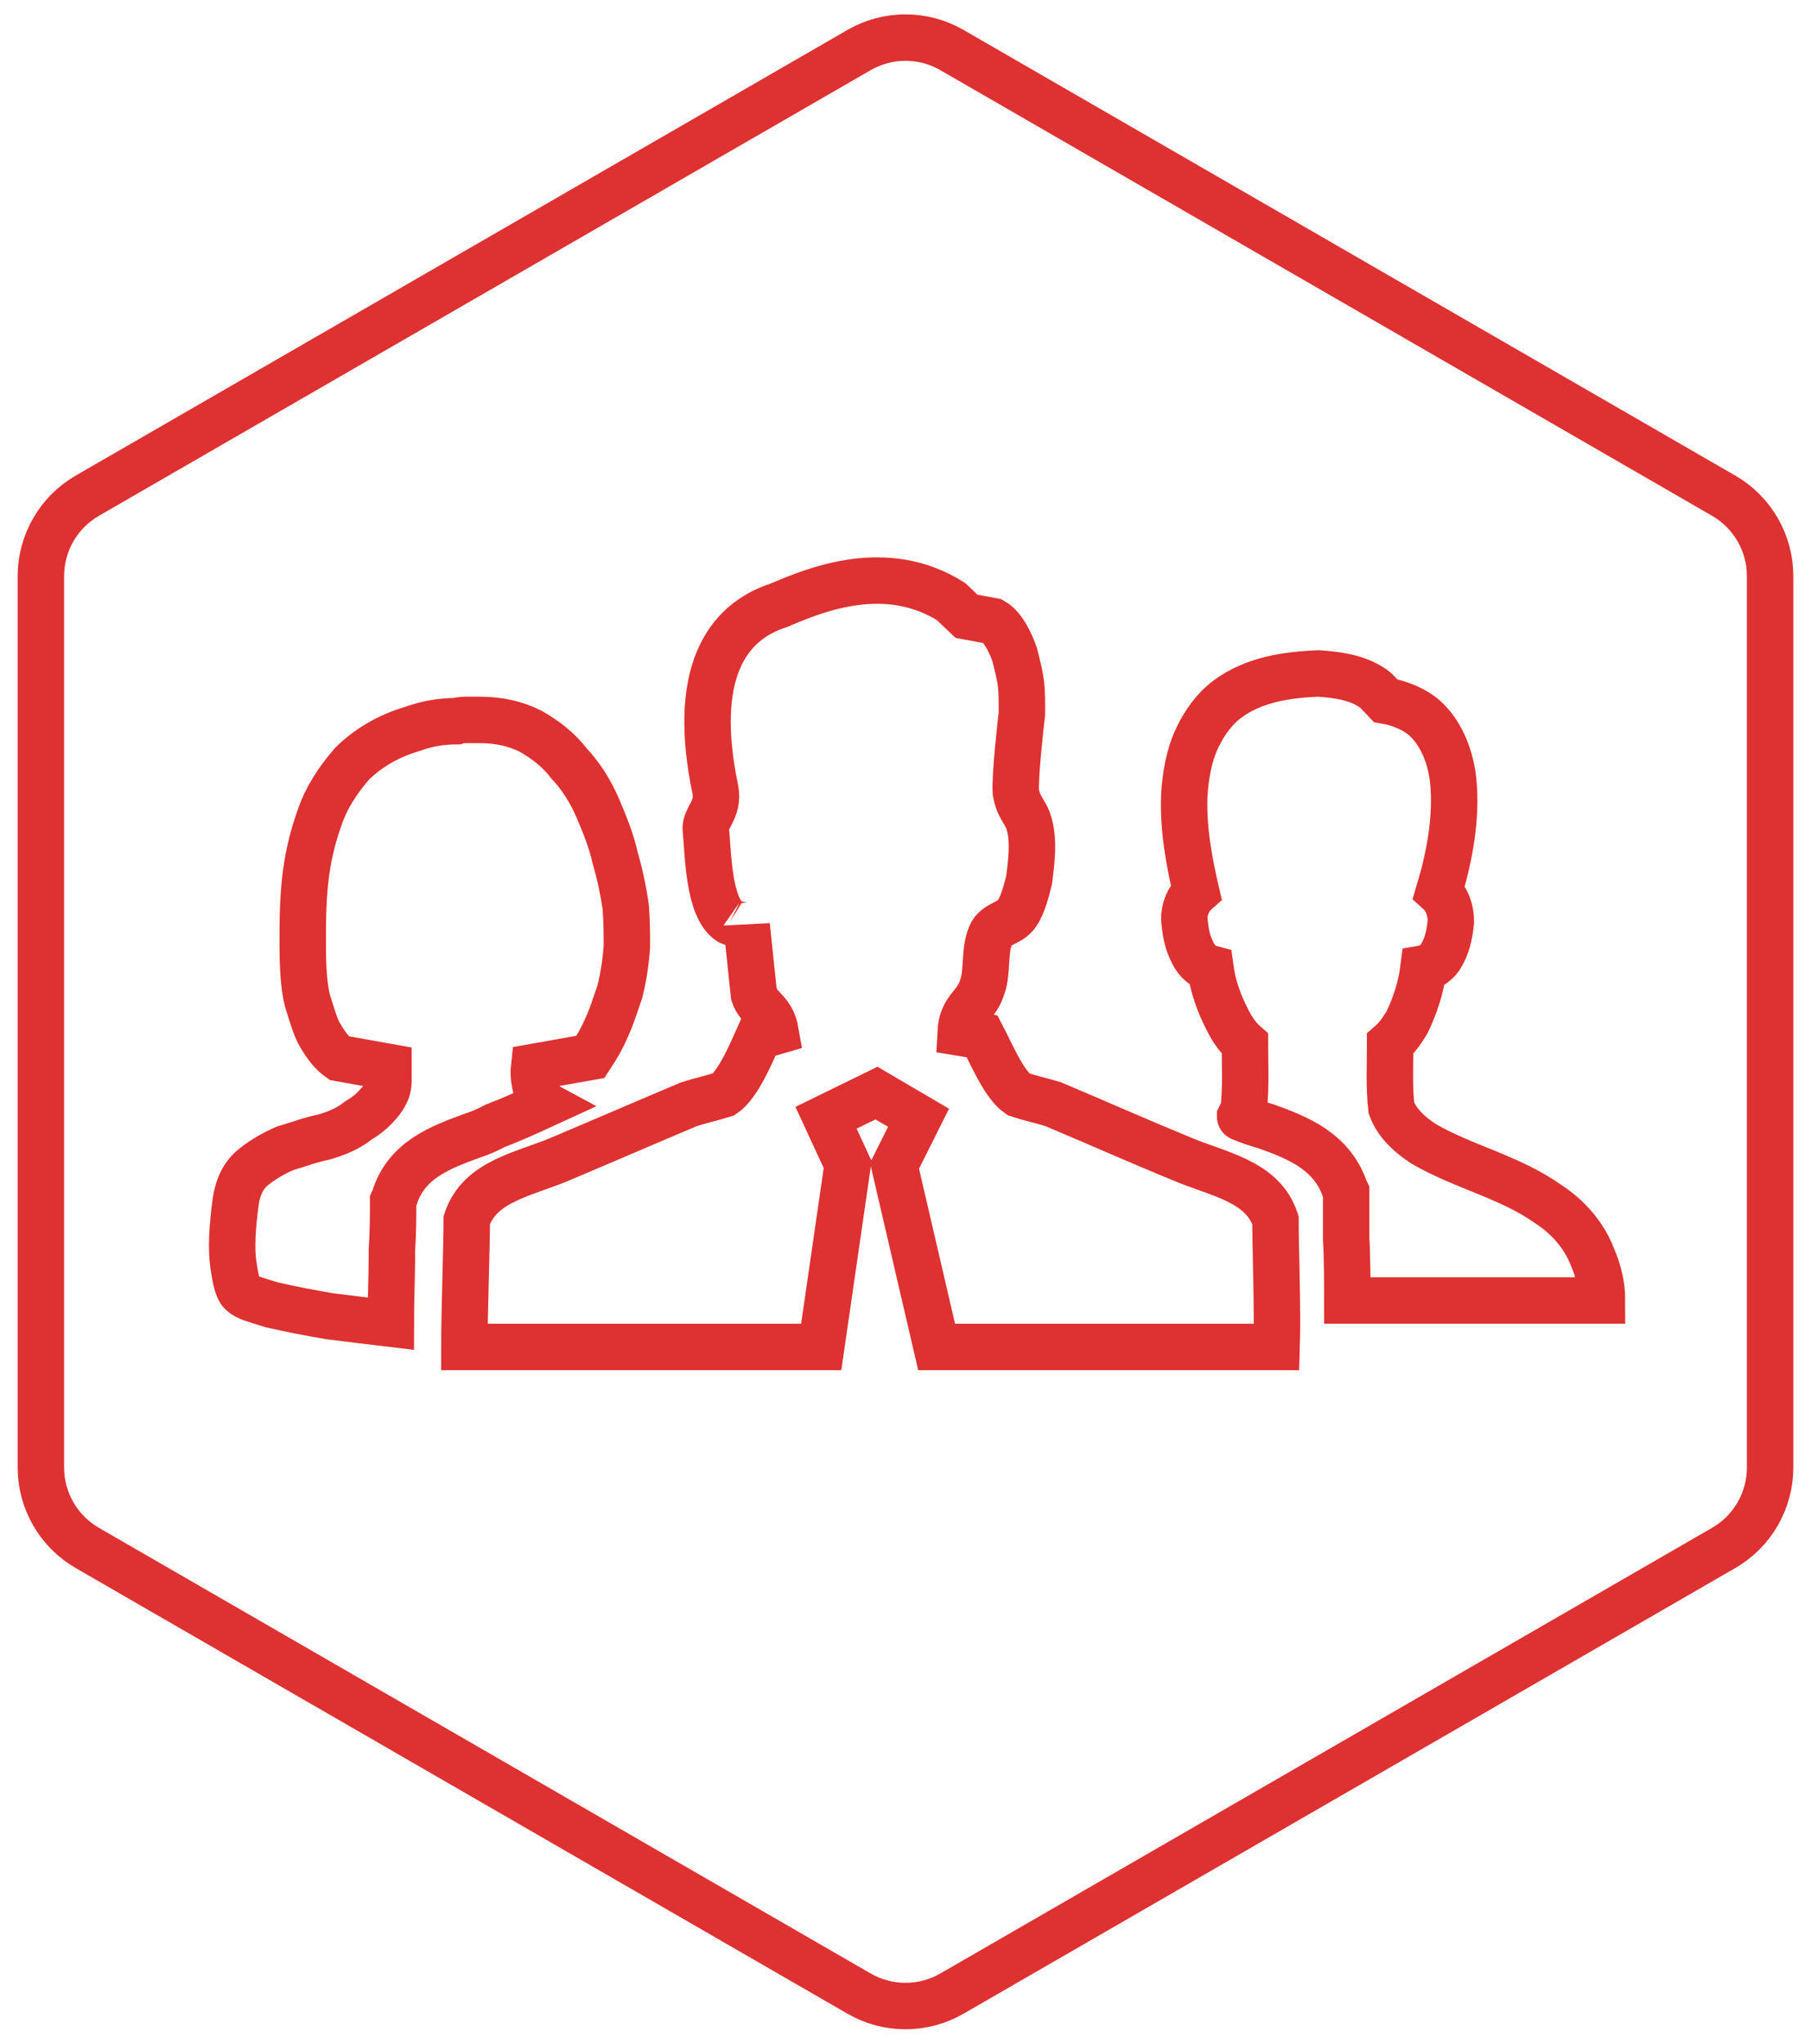 <?xml version="1.0" encoding="UTF-8"?>
<svg width="78px" height="88px" viewBox="0 0 78 88" version="1.1" xmlns="http://www.w3.org/2000/svg" xmlns:xlink="http://www.w3.org/1999/xlink">
    <!-- Generator: Sketch 59.1 (86144) - https://sketch.com -->
    <title>观众人数</title>
    <desc>Created with Sketch.</desc>
    <g id="页面-1" stroke="none" stroke-width="1" fill="none" fill-rule="evenodd">
        <g id="新专题页PC" transform="translate(-799, -1700)" stroke="#DE3131" stroke-width="2">
            <g id="观众人数" transform="translate(795, 1701)">
                <g id="分组-4" transform="translate(14, 24)">
                    <path d="M11.334,23.476 C12.043,23.207 12.751,22.883 13.458,22.558 C13.357,22.503 13.306,22.396 13.255,22.344 C13.053,21.857 12.953,21.372 13.002,20.941 L15.431,20.51 C15.683,20.131 15.936,19.701 16.14,19.216 C16.342,18.782 16.493,18.297 16.696,17.704 C16.847,17.11 16.949,16.462 17,15.762 C17,15.277 17,14.683 16.949,14.037 C16.847,13.335 16.696,12.634 16.493,11.933 C16.342,11.231 16.038,10.477 15.736,9.775 C15.432,9.073 15.026,8.427 14.521,7.888 C14.066,7.294 13.509,6.862 12.851,6.485 C12.194,6.16 11.485,6 10.675,6 C10.473,6 10.322,6 10.171,6 C10.02,6 9.816,6 9.665,6.054 C9.007,6.054 8.401,6.16 7.793,6.377 C6.68,6.702 5.821,7.24 5.163,7.888 C4.555,8.59 4.05,9.343 3.746,10.26 C3.442,11.122 3.24,11.988 3.138,12.958 C3.038,13.929 3.038,14.792 3.038,15.654 C3.038,16.625 3.087,17.488 3.24,18.082 C3.442,18.728 3.595,19.27 3.797,19.593 C4.05,20.024 4.302,20.348 4.606,20.563 L6.731,20.943 C6.731,21.157 6.731,21.375 6.731,21.59 C6.731,21.752 6.68,21.967 6.578,22.13 C6.478,22.345 6.325,22.506 6.174,22.669 C5.972,22.884 5.769,23.046 5.416,23.262 C5.012,23.588 4.506,23.8 3.949,23.963 C3.391,24.071 2.835,24.287 2.279,24.448 C1.774,24.664 1.319,24.933 0.913,25.257 C0.508,25.581 0.255,26.066 0.155,26.714 C0.002,27.847 -0.049,28.763 0.053,29.465 C0.155,30.165 0.255,30.596 0.458,30.704 C0.61,30.866 1.015,30.974 1.721,31.19 C2.431,31.352 3.239,31.515 4.201,31.678 C5.061,31.783 5.92,31.892 6.831,32 C6.831,31.081 6.881,29.896 6.881,28.818 C6.932,28.009 6.932,27.309 6.932,26.822 L6.932,26.717 L6.982,26.608 C7.488,24.935 9.005,24.395 10.322,23.91 C10.677,23.799 11.031,23.636 11.334,23.476 L11.334,23.476 Z" id="路径"></path>
                    <path d="M58.592,29.141 C58.231,28.184 57.514,27.388 56.695,26.857 C55.055,25.687 53.055,25.261 51.311,24.252 C50.748,23.879 50.184,23.401 49.926,22.708 C49.824,21.806 49.874,20.848 49.874,19.946 C50.184,19.68 50.388,19.361 50.592,19.04 C50.953,18.298 51.208,17.499 51.309,16.702 C51.617,16.649 51.873,16.438 52.028,16.224 C52.335,15.746 52.438,15.215 52.489,14.682 C52.489,14.204 52.335,13.726 51.977,13.405 C52.438,11.865 52.745,10.218 52.591,8.623 C52.489,7.667 52.13,6.656 51.412,5.967 C50.951,5.542 50.284,5.275 49.67,5.17 C49.465,4.959 49.257,4.692 49.054,4.585 C48.388,4.16 47.566,4.053 46.799,4 C45.414,4.053 43.978,4.267 42.85,5.116 C42.286,5.542 41.876,6.127 41.571,6.763 C41.21,7.509 41.055,8.412 41.007,9.262 C40.955,10.696 41.21,12.078 41.519,13.405 C41.159,13.726 41.007,14.152 41.007,14.576 C41.055,15.054 41.107,15.479 41.313,15.905 C41.468,16.276 41.724,16.594 42.134,16.701 C42.235,17.444 42.493,18.19 42.85,18.881 C43.056,19.306 43.313,19.677 43.619,19.944 C43.619,20.847 43.67,21.804 43.568,22.76 C43.517,22.867 43.465,22.972 43.414,23.081 C43.414,23.134 43.465,23.134 43.465,23.134 C43.826,23.292 44.183,23.398 44.542,23.505 C45.875,23.983 47.363,24.568 47.927,26.217 L47.979,26.324 L47.979,26.428 C47.979,26.855 47.979,27.598 47.979,28.341 C48.029,29.192 48.029,30.201 48.029,31 C51.72,31 55.36,31 59,31 C59.001,30.365 58.848,29.726 58.592,29.141 L58.592,29.141 Z" id="路径"></path>
                    <path d="M40.845,24.88 C39.034,24.137 37.117,23.287 35.358,22.546 C34.841,22.387 34.323,22.28 33.858,22.12 C33.236,21.695 32.667,20.317 32.303,19.626 C31.993,19.573 31.683,19.52 31.372,19.469 C31.424,18.407 32.045,18.353 32.303,17.506 C32.563,16.817 32.355,15.862 32.719,15.172 C32.976,14.747 33.546,14.747 33.806,14.323 C34.063,13.951 34.219,13.315 34.323,12.89 C34.426,12.094 34.582,10.981 34.219,10.185 C33.962,9.708 33.858,9.653 33.754,9.124 C33.702,8.434 33.961,6.206 34.013,5.728 C34.013,4.507 34.013,4.402 33.7,3.183 C33.7,3.183 33.339,2.068 32.77,1.749 L31.631,1.539 L30.958,0.901 C28.163,-0.85 25.161,0.371 23.557,1.06 C21.228,1.804 19.778,4.084 20.813,9.019 C20.969,9.867 20.348,10.237 20.4,10.716 C20.502,11.723 20.502,14.112 21.435,14.696 C21.539,14.748 22.16,14.907 22.16,14.853 C22.264,15.862 22.367,16.817 22.471,17.824 C22.678,18.461 23.247,18.515 23.403,19.417 L22.679,19.628 C22.368,20.318 21.799,21.698 21.177,22.122 C20.66,22.28 20.194,22.387 19.677,22.547 C17.917,23.288 15.951,24.139 14.192,24.881 C12.587,25.571 10.674,25.837 10.103,27.534 C10.103,28.701 10,31.462 10,33 L25.37,33 L26.509,25.146 L25.577,23.131 L27.751,22.068 L29.562,23.131 L28.527,25.2 L30.34,33 L44.986,33 C45.037,31.462 44.934,28.701 44.934,27.534 C44.364,25.835 42.448,25.57 40.845,24.88 L40.845,24.88 Z" id="路径"></path>
                </g>
                <path d="M45,1.155 L78.239,20.345 C79.477,21.06 80.239,22.38 80.239,23.809 L80.239,62.191 C80.239,63.62 79.477,64.94 78.239,65.655 L45,84.845 C43.762,85.56 42.238,85.56 41,84.845 L7.761,65.655 C6.523,64.94 5.761,63.62 5.761,62.191 L5.761,23.809 C5.761,22.38 6.523,21.06 7.761,20.345 L41,1.155 C42.238,0.44 43.762,0.44 45,1.155 Z" id="多边形备份"></path>
            </g>
        </g>
    </g>
</svg>